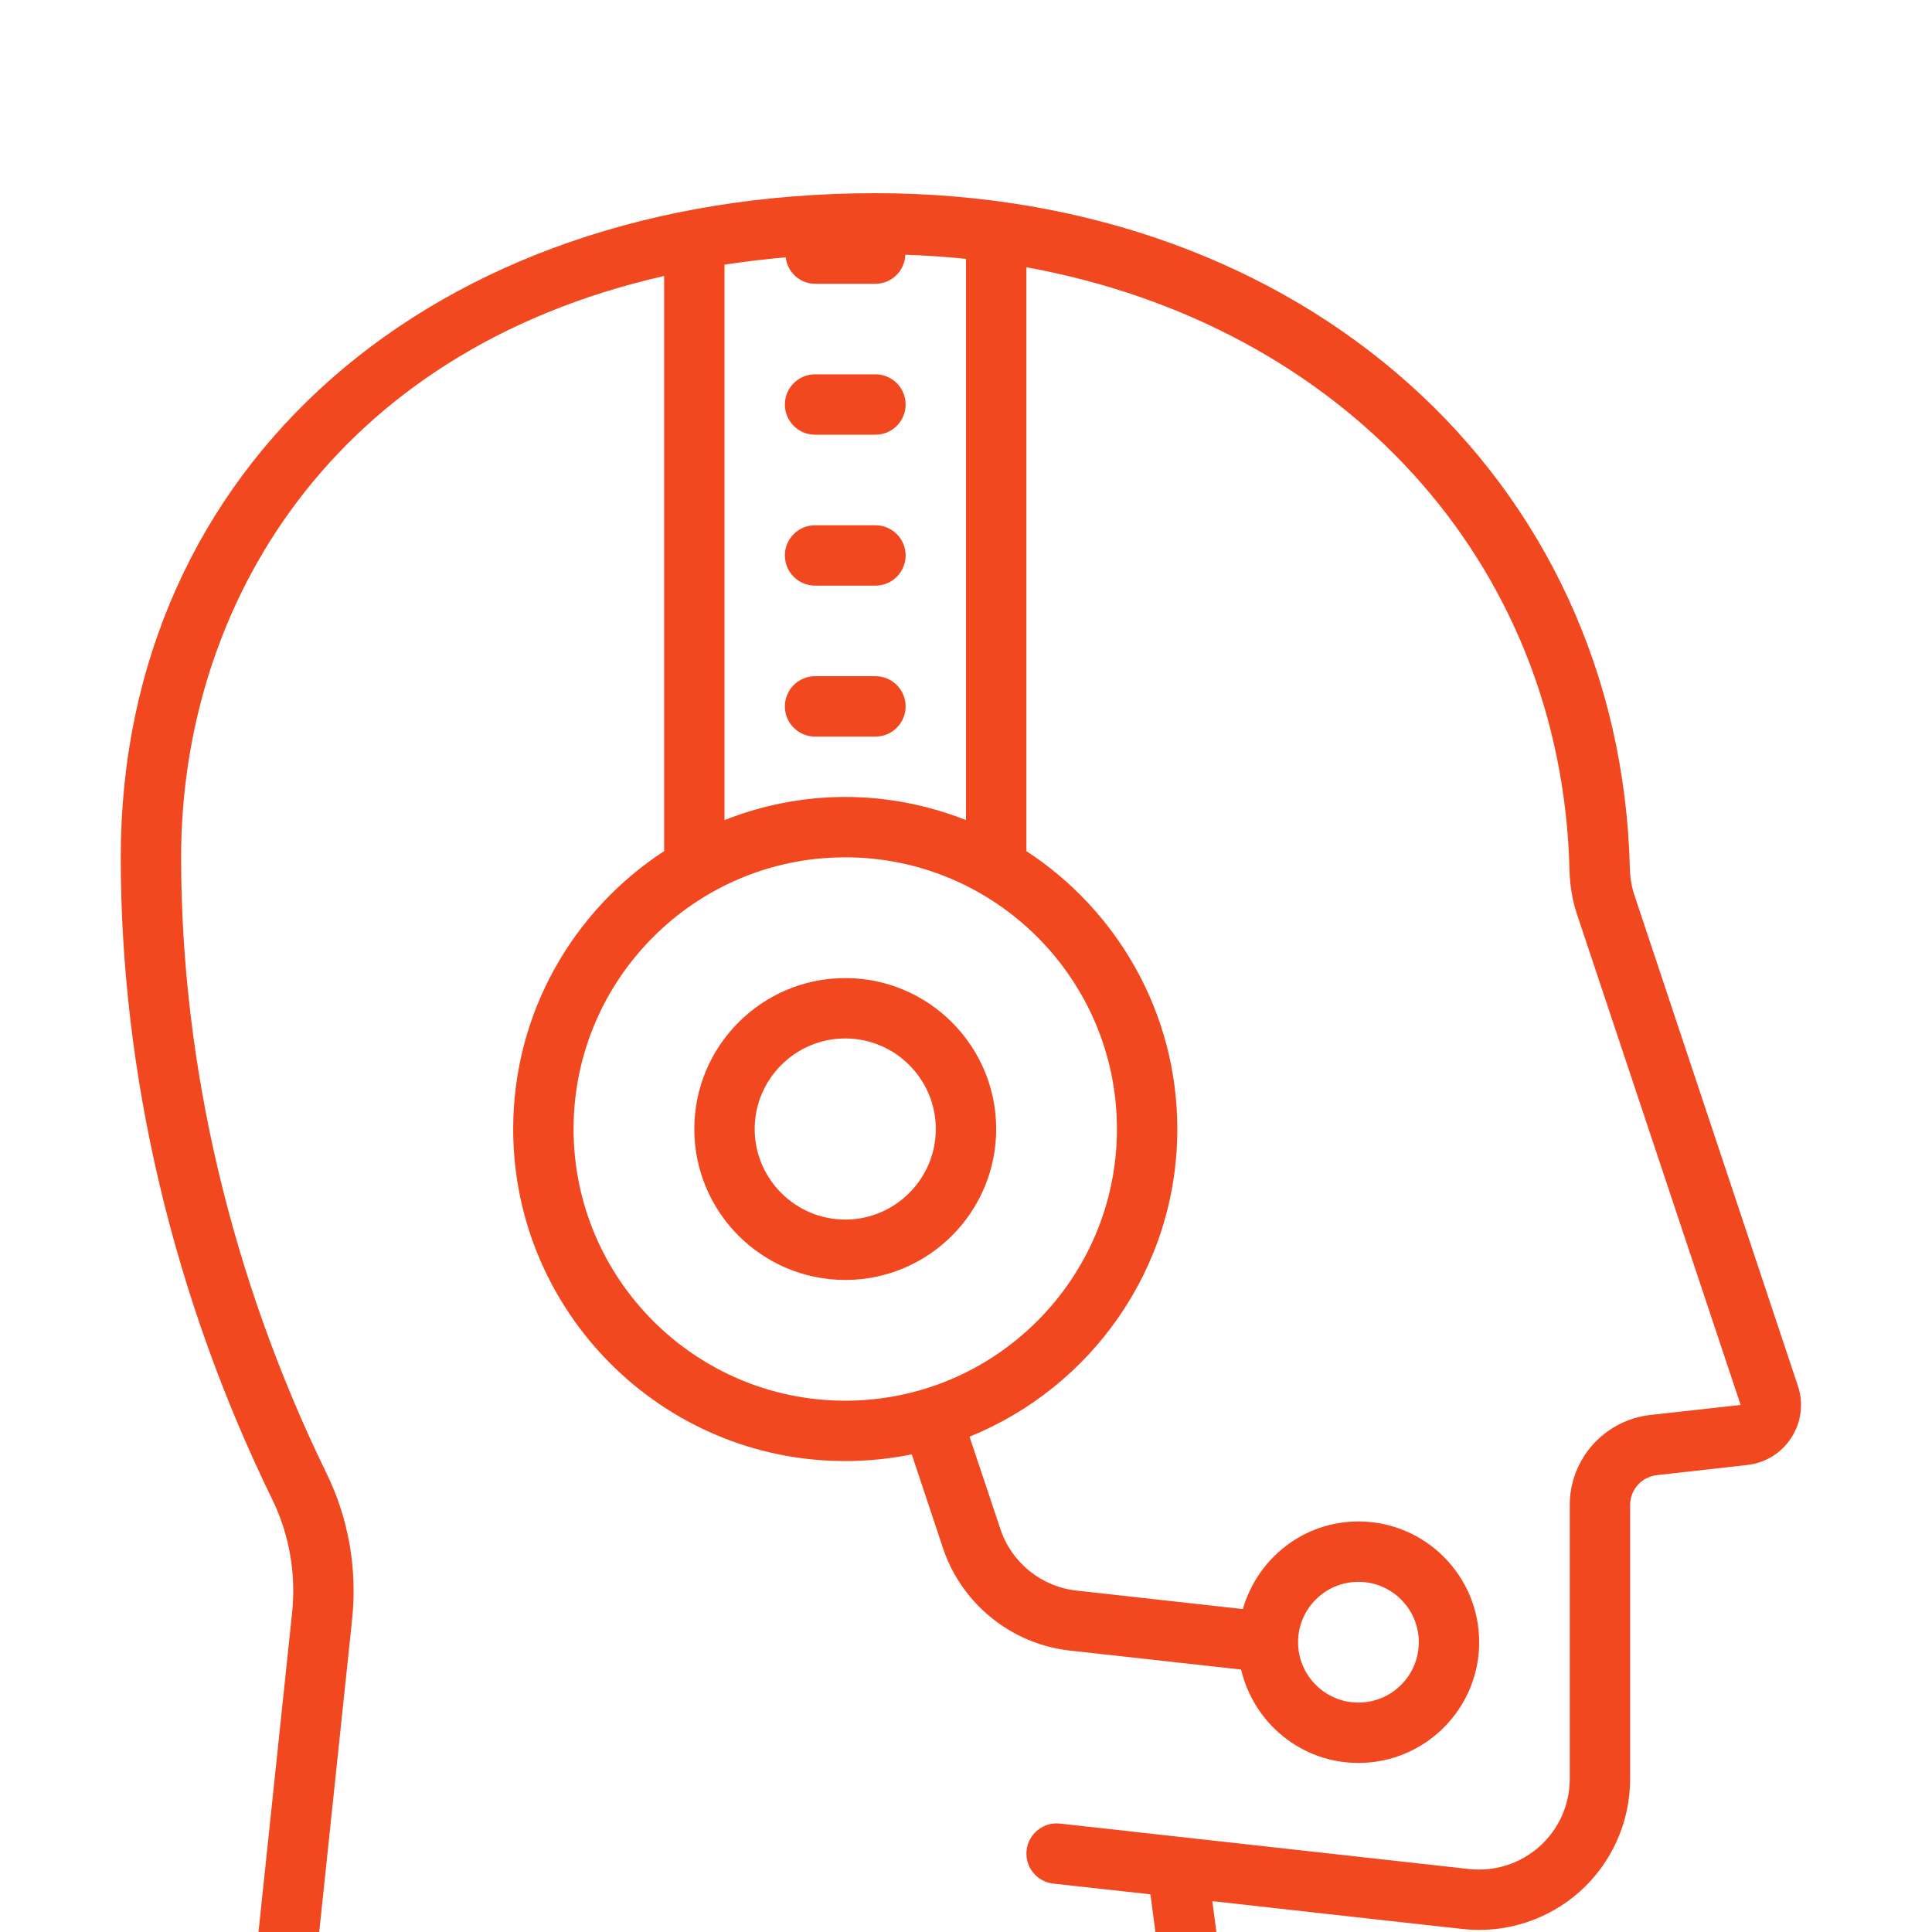 <svg width="40" height="40" viewBox="0 0 40 40" fill="none" xmlns="http://www.w3.org/2000/svg">
<g filter="url(#filter0_d_1234_16356)">
<path d="M18.125 0C8.926 0 2.5 5.654 2.5 13.75C2.5 18.247 3.586 22.847 5.64 27.051C5.991 27.773 6.133 28.586 6.047 29.397L5.149 37.93C5.093 38.457 5.266 38.984 5.62 39.38C5.974 39.775 6.484 40 7.014 40H23.574C24.114 40 24.629 39.766 24.983 39.36C25.339 38.955 25.503 38.416 25.432 37.881L25.1 35.361L28.467 35.737H28.469L30.281 35.938C31.16 36.035 32.048 35.754 32.71 35.161C33.372 34.568 33.75 33.721 33.75 32.832V27.161C33.75 26.841 33.989 26.575 34.307 26.541L36.174 26.331C36.553 26.289 36.887 26.081 37.09 25.762C37.295 25.442 37.344 25.054 37.224 24.695L33.838 14.531C33.782 14.365 33.75 14.18 33.745 13.984C33.545 5.881 26.975 0 18.125 0ZM18.745 1.274C19.17 1.289 19.59 1.316 20 1.36V12.979C19.224 12.673 18.381 12.5 17.5 12.5C16.619 12.5 15.776 12.673 15 12.979V1.479C15.41 1.418 15.832 1.365 16.267 1.328C16.306 1.636 16.558 1.875 16.875 1.875H18.125C18.462 1.875 18.73 1.609 18.745 1.274ZM21.25 1.533C27.769 2.72 32.336 7.603 32.495 14.014C32.502 14.336 32.556 14.644 32.649 14.927L36.038 25.088L34.17 25.295C33.218 25.403 32.5 26.204 32.5 27.161V32.832C32.5 33.364 32.273 33.874 31.875 34.228C31.48 34.583 30.952 34.753 30.42 34.697L23.652 33.945L21.943 33.755C21.609 33.716 21.291 33.965 21.255 34.307C21.216 34.651 21.462 34.959 21.807 34.998L23.818 35.22L24.194 38.044C24.219 38.223 24.165 38.401 24.043 38.538C23.923 38.674 23.757 38.75 23.574 38.75H7.014C6.836 38.75 6.67 38.677 6.55 38.545C6.428 38.411 6.375 38.237 6.392 38.059L7.29 29.529C7.4 28.484 7.217 27.436 6.76 26.504C4.792 22.466 3.75 18.057 3.75 13.75C3.75 8.53 6.88 3.274 13.75 1.714V13.621C11.87 14.849 10.625 16.968 10.625 19.375C10.625 23.166 13.709 26.25 17.5 26.25C17.971 26.25 18.433 26.201 18.877 26.111L19.524 28.054C19.91 29.206 20.938 30.037 22.146 30.173L25.696 30.566C25.955 31.672 26.941 32.5 28.125 32.5C29.504 32.5 30.625 31.379 30.625 30C30.625 28.621 29.504 27.5 28.125 27.5C26.985 27.5 26.033 28.269 25.732 29.314L22.285 28.931C21.56 28.85 20.942 28.352 20.713 27.659L20.073 25.745C22.593 24.724 24.375 22.256 24.375 19.375C24.375 16.968 23.13 14.849 21.25 13.621V1.533ZM16.875 3.75C16.528 3.75 16.25 4.031 16.25 4.375C16.25 4.719 16.528 5 16.875 5H18.125C18.472 5 18.75 4.719 18.75 4.375C18.75 4.031 18.472 3.75 18.125 3.75H16.875ZM16.875 6.875C16.528 6.875 16.25 7.156 16.25 7.5C16.25 7.844 16.528 8.125 16.875 8.125H18.125C18.472 8.125 18.75 7.844 18.75 7.5C18.75 7.156 18.472 6.875 18.125 6.875H16.875ZM16.875 10C16.528 10 16.25 10.281 16.25 10.625C16.25 10.969 16.528 11.25 16.875 11.25H18.125C18.472 11.25 18.75 10.969 18.75 10.625C18.75 10.281 18.472 10 18.125 10H16.875ZM17.5 13.75C20.603 13.75 23.125 16.274 23.125 19.375C23.125 22.476 20.603 25 17.5 25C14.397 25 11.875 22.476 11.875 19.375C11.875 16.274 14.397 13.75 17.5 13.75ZM17.5 16.25C15.776 16.25 14.375 17.651 14.375 19.375C14.375 21.099 15.776 22.5 17.5 22.5C19.224 22.5 20.625 21.099 20.625 19.375C20.625 17.651 19.224 16.25 17.5 16.25ZM17.5 17.5C18.533 17.5 19.375 18.342 19.375 19.375C19.375 20.408 18.533 21.25 17.5 21.25C16.467 21.25 15.625 20.408 15.625 19.375C15.625 18.342 16.467 17.5 17.5 17.5ZM28.125 28.75C28.814 28.75 29.375 29.311 29.375 30C29.375 30.689 28.814 31.25 28.125 31.25C27.436 31.25 26.875 30.689 26.875 30C26.875 29.311 27.436 28.75 28.125 28.75Z" fill="#F1481F"/>
</g>
<defs>
<filter id="filter0_d_1234_16356" x="-1.5" y="0" width="42.788" height="48" filterUnits="userSpaceOnUse" color-interpolation-filters="sRGB">
<feFlood flood-opacity="0" result="BackgroundImageFix"/>
<feColorMatrix in="SourceAlpha" type="matrix" values="0 0 0 0 0 0 0 0 0 0 0 0 0 0 0 0 0 0 127 0" result="hardAlpha"/>
<feOffset dy="4"/>
<feGaussianBlur stdDeviation="2"/>
<feComposite in2="hardAlpha" operator="out"/>
<feColorMatrix type="matrix" values="0 0 0 0 0 0 0 0 0 0 0 0 0 0 0 0 0 0 0.25 0"/>
<feBlend mode="normal" in2="BackgroundImageFix" result="effect1_dropShadow_1234_16356"/>
<feBlend mode="normal" in="SourceGraphic" in2="effect1_dropShadow_1234_16356" result="shape"/>
</filter>
</defs>
</svg>
